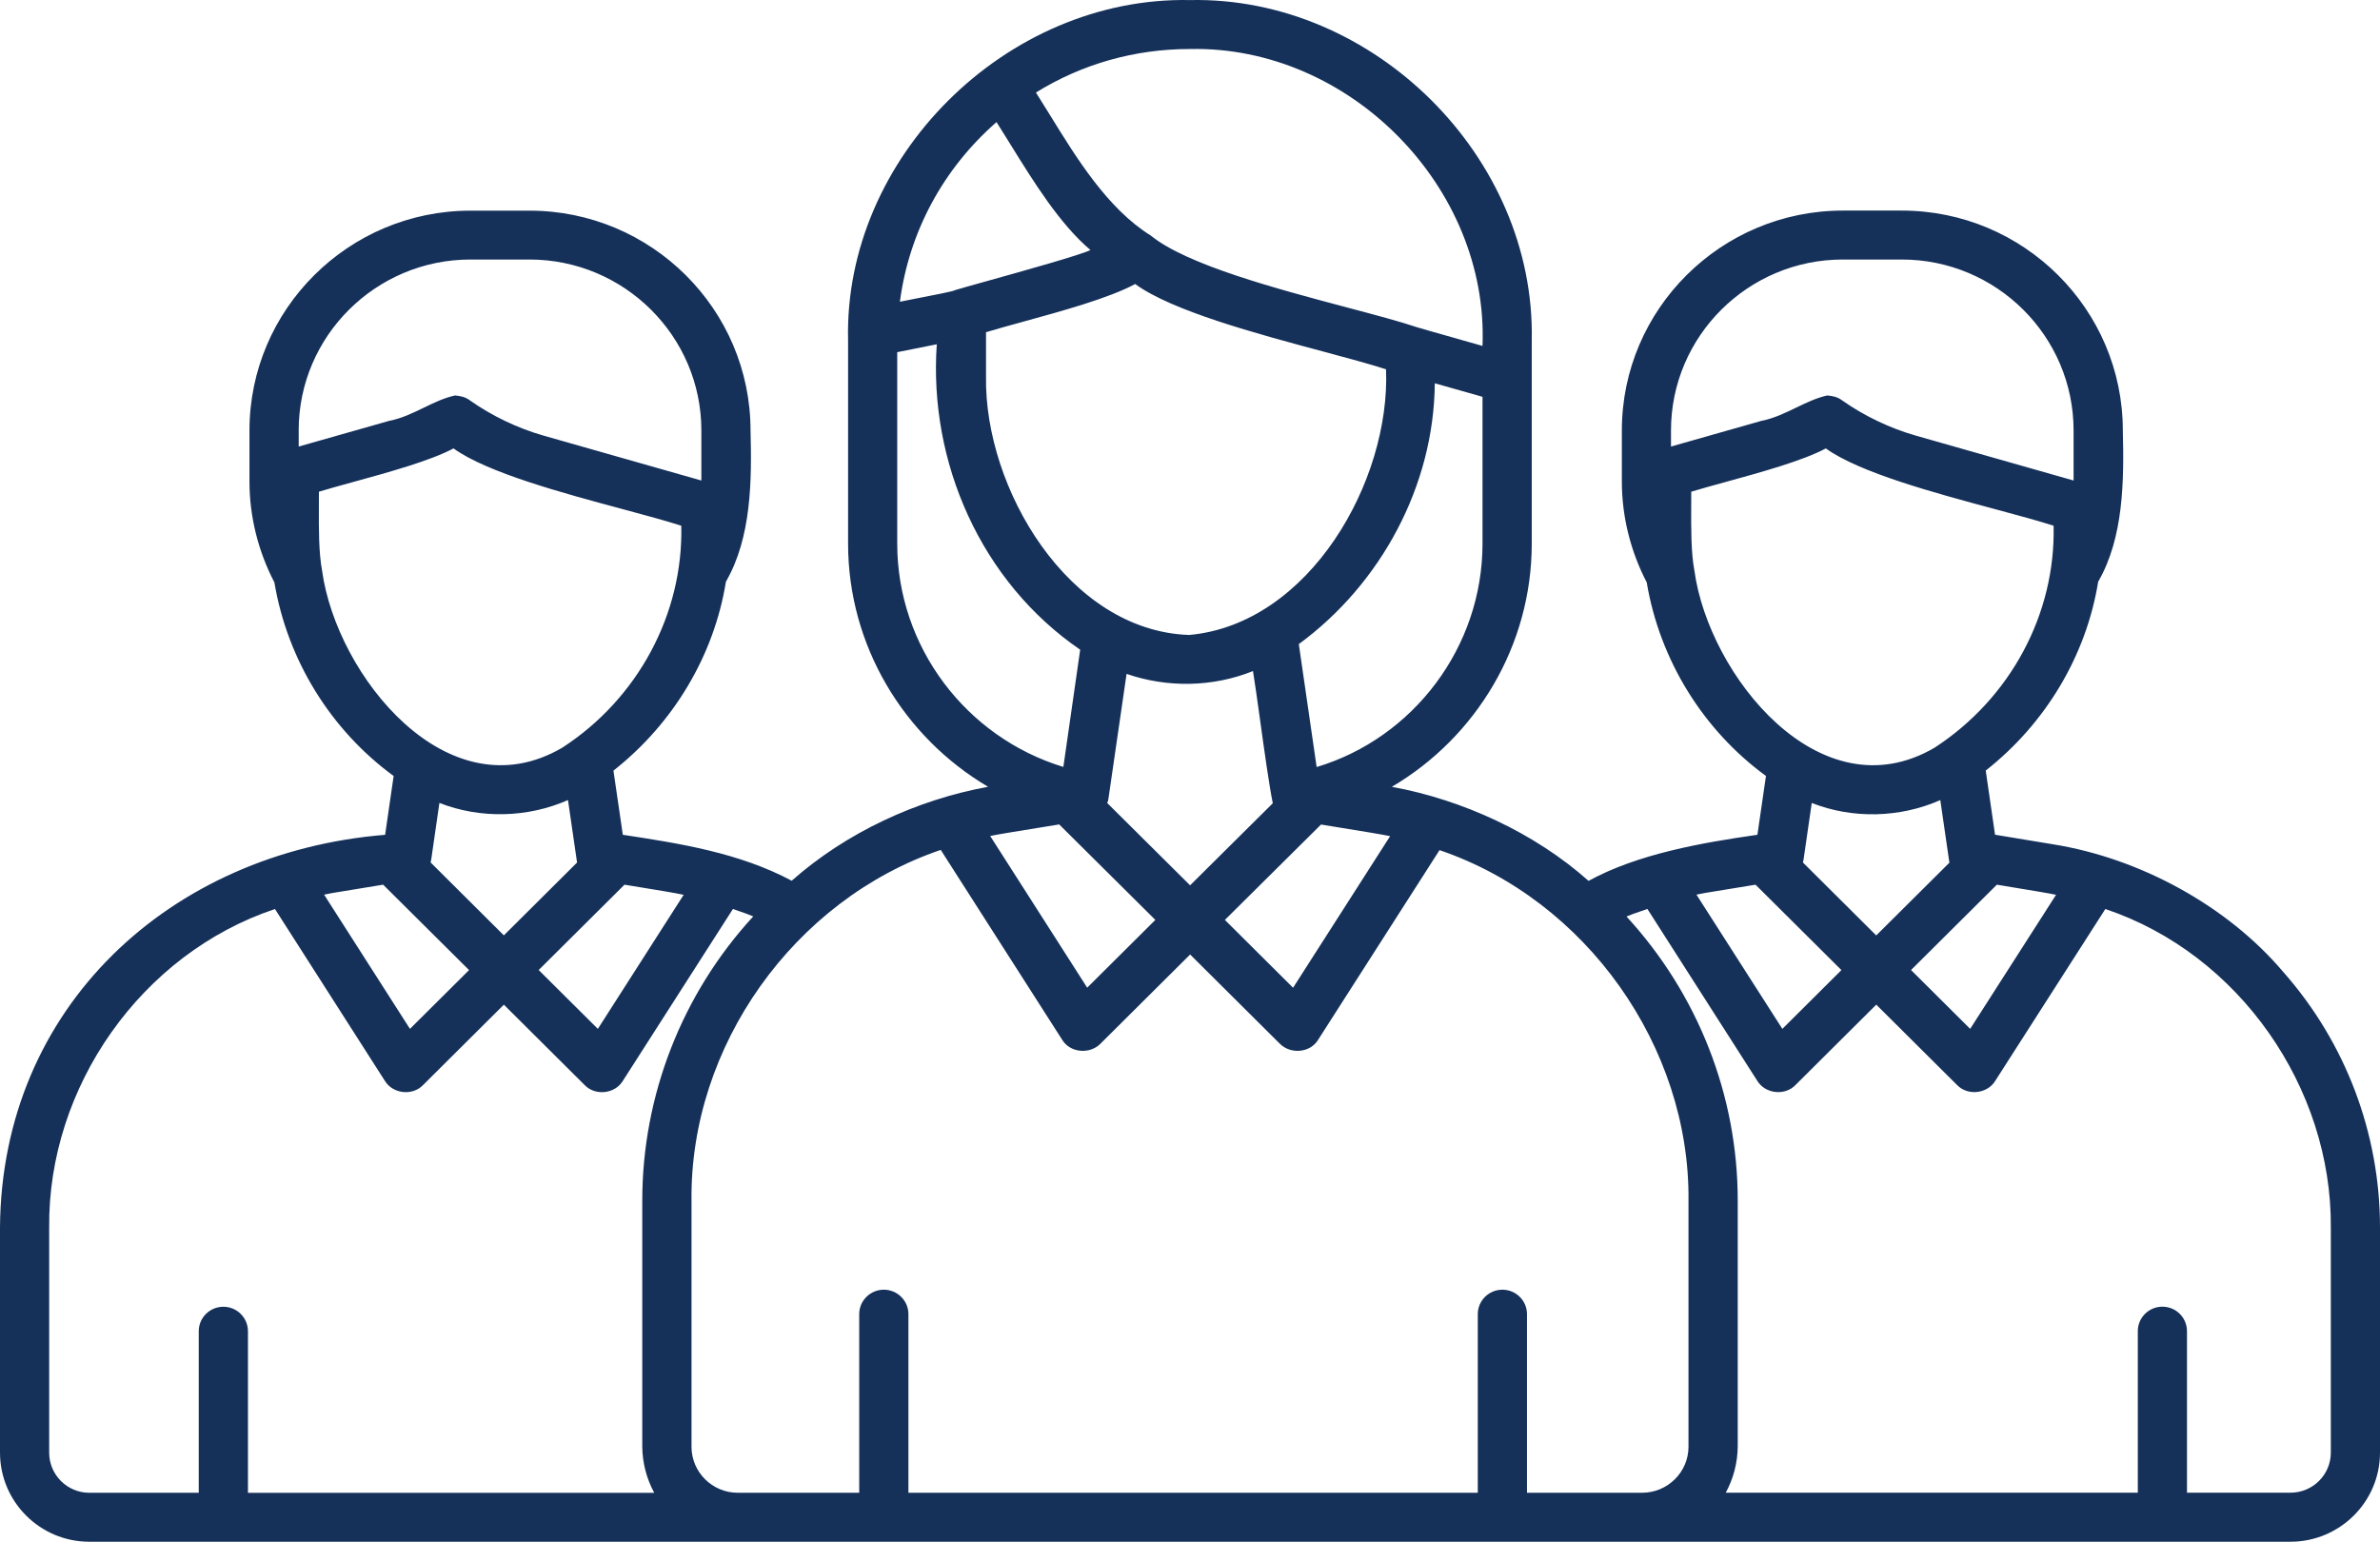 <svg width="71" height="46" viewBox="0 0 71 46" fill="none" xmlns="http://www.w3.org/2000/svg">
<path fill-rule="evenodd" clip-rule="evenodd" d="M61.263 25.194C63.837 25.609 66.445 27.025 68.115 29.001C69.973 31.105 71 33.814 71 36.624V43.342C71 44.807 69.801 46 68.329 46H48.984H2.663C1.194 46 0 44.807 0 43.342V36.624C0.046 30.054 5.07 25.428 11.489 24.908L11.743 23.153C9.876 21.788 8.576 19.704 8.186 17.378C7.703 16.45 7.442 15.414 7.442 14.368V12.846C7.442 9.228 10.401 6.285 14.037 6.285H15.795C19.432 6.285 22.39 9.228 22.39 12.846C22.429 14.333 22.419 16.035 21.656 17.355C21.3 19.563 20.086 21.588 18.3 22.993L18.58 24.907C20.294 25.167 22.061 25.447 23.618 26.278C25.24 24.842 27.348 23.863 29.476 23.475C26.955 21.988 25.3 19.254 25.3 16.222V10.15C25.167 4.724 30.005 -0.11 35.5 0.002C40.986 -0.11 45.807 4.69 45.695 10.15V16.222C45.695 19.259 44.041 21.993 41.521 23.476C43.629 23.861 45.781 24.849 47.389 26.282C48.862 25.477 50.762 25.145 52.427 24.907L52.682 23.152C50.815 21.788 49.515 19.703 49.125 17.376C48.643 16.45 48.383 15.414 48.383 14.367V12.844C48.383 9.226 51.341 6.283 54.976 6.283H56.735C60.37 6.283 63.328 9.226 63.328 12.844C63.365 14.333 63.356 16.037 62.593 17.355C62.236 19.562 61.025 21.585 59.238 22.991L59.516 24.905C59.822 24.957 60.94 25.142 61.263 25.194ZM60.058 26.477C59.842 26.441 59.66 26.412 59.57 26.396L57.01 28.942L58.774 30.698L61.336 26.698C61.156 26.657 60.527 26.554 60.058 26.477ZM55.972 27.91L53.785 25.734C53.793 25.703 53.798 25.673 53.804 25.642L54.048 23.958C55.273 24.439 56.68 24.403 57.883 23.872L58.146 25.685C58.149 25.703 58.152 25.721 58.156 25.738L55.972 27.91ZM54.975 7.743C52.149 7.743 49.849 10.031 49.849 12.844V13.323L52.553 12.555C52.914 12.485 53.246 12.325 53.575 12.166C53.881 12.018 54.186 11.871 54.511 11.799C54.662 11.812 54.812 11.841 54.937 11.934C55.604 12.407 56.373 12.775 57.158 12.999L61.859 14.337V12.844C61.859 10.031 59.559 7.743 56.733 7.743H54.975ZM50.548 17.029C50.445 16.491 50.449 15.742 50.452 15.11C50.453 14.955 50.454 14.807 50.453 14.671C50.732 14.586 51.083 14.489 51.465 14.384C52.506 14.098 53.779 13.749 54.468 13.379C55.472 14.104 57.733 14.712 59.523 15.193L59.523 15.193C60.203 15.376 60.814 15.541 61.263 15.686C61.325 18.321 59.974 20.836 57.713 22.308C54.298 24.31 50.977 20.149 50.548 17.029ZM50.899 26.637C50.871 26.641 50.842 26.646 50.814 26.652C50.767 26.66 50.722 26.67 50.677 26.679L50.635 26.688L50.609 26.694L53.171 30.698L54.933 28.944L52.371 26.396L50.899 26.637ZM44.226 16.222C44.226 19.307 42.164 22.02 39.278 22.886L38.746 19.218C41.204 17.415 42.777 14.486 42.803 11.436L44.226 11.839V16.222ZM33.037 23.942L33.03 23.959L35.503 26.415L37.97 23.966C37.864 23.455 37.716 22.39 37.587 21.457L37.587 21.457L37.587 21.456L37.587 21.456L37.587 21.456L37.587 21.455C37.505 20.869 37.431 20.335 37.379 20.022C36.185 20.504 34.825 20.527 33.608 20.106L33.066 23.835C33.064 23.873 33.05 23.908 33.037 23.942ZM34.466 27.447L32.433 29.469L29.539 24.943C29.732 24.9 30.444 24.785 30.99 24.697L30.991 24.697C31.262 24.654 31.492 24.616 31.598 24.598L34.466 27.447ZM29.415 9.912V11.246C29.363 14.549 31.866 18.828 35.478 18.945C39.061 18.62 41.483 14.357 41.348 11.019C40.858 10.86 40.191 10.681 39.45 10.482C37.474 9.952 34.969 9.279 33.863 8.474C33.097 8.892 31.665 9.285 30.506 9.603L30.506 9.603L30.506 9.603C30.093 9.717 29.716 9.82 29.415 9.912ZM40.016 24.701L40.017 24.701L40.017 24.701L40.018 24.701L40.019 24.701L40.019 24.701L40.02 24.701C40.562 24.789 41.261 24.902 41.47 24.948L38.575 29.471L36.541 27.447L39.409 24.601C39.521 24.62 39.748 24.657 40.013 24.7L40.014 24.7L40.015 24.7L40.015 24.7L40.016 24.701ZM44.226 10.321C44.414 5.585 40.263 1.362 35.499 1.462C33.852 1.462 32.277 1.909 30.904 2.761C31.038 2.971 31.172 3.189 31.311 3.413C32.125 4.735 33.046 6.229 34.332 7.03C35.407 7.905 38.089 8.617 40.194 9.176C41.025 9.396 41.765 9.593 42.283 9.767C42.288 9.772 43.01 9.976 43.573 10.135L43.574 10.136L43.574 10.136C43.93 10.236 44.222 10.319 44.226 10.321ZM30.161 4.336L30.161 4.336C30.841 5.434 31.619 6.69 32.532 7.461C32.202 7.616 30.589 8.066 29.477 8.377L29.477 8.377L29.477 8.377C29.015 8.506 28.639 8.61 28.478 8.66C28.485 8.684 27.774 8.821 27.288 8.915L27.288 8.915C27.052 8.961 26.869 8.996 26.846 9.003C27.118 6.922 28.134 5.037 29.728 3.643C29.868 3.862 30.012 4.095 30.161 4.336ZM26.766 10.508V16.222C26.766 19.292 28.815 21.997 31.722 22.883L32.224 19.385C29.27 17.362 27.701 13.803 27.946 10.272L26.766 10.508ZM19.099 26.473L19.099 26.473L19.099 26.473C19.553 26.547 20.139 26.642 20.395 26.698L17.835 30.698L16.07 28.942C16.642 28.373 18.07 26.953 18.627 26.399L18.63 26.396C18.739 26.415 18.907 26.442 19.099 26.473ZM12.845 25.732L15.031 27.908L17.215 25.735C17.211 25.714 17.207 25.694 17.206 25.673L16.944 23.871C15.741 24.401 14.334 24.436 13.108 23.957L12.865 25.641C12.859 25.671 12.854 25.702 12.845 25.732ZM8.91 12.844C8.91 10.031 11.21 7.743 14.037 7.743H15.795C18.623 7.743 20.923 10.031 20.923 12.844V14.337L16.221 12.999C15.436 12.775 14.668 12.407 14.001 11.934C13.876 11.841 13.725 11.814 13.575 11.799C13.248 11.871 12.943 12.018 12.637 12.167C12.308 12.326 11.977 12.486 11.616 12.555L8.911 13.323V12.844H8.91ZM9.513 15.11C9.51 15.742 9.506 16.491 9.609 17.029C10.037 20.148 13.354 24.306 16.771 22.31C19.022 20.853 20.387 18.324 20.324 15.686C19.875 15.541 19.264 15.376 18.584 15.193L18.584 15.193C16.794 14.712 14.533 14.104 13.529 13.379C12.841 13.748 11.569 14.097 10.53 14.383L10.53 14.383C10.146 14.489 9.794 14.585 9.514 14.671C9.515 14.807 9.514 14.955 9.513 15.11ZM9.861 26.655C9.877 26.652 9.894 26.649 9.91 26.646C9.926 26.643 9.943 26.64 9.959 26.637L11.43 26.396L13.993 28.944L12.23 30.698L9.669 26.694C9.701 26.687 9.733 26.681 9.764 26.674L9.765 26.674L9.765 26.674C9.796 26.668 9.828 26.661 9.861 26.655ZM7.397 39.719V44.539V44.54H19.517C19.288 44.119 19.166 43.65 19.16 43.167V35.83C19.159 32.688 20.344 29.656 22.471 27.342C22.33 27.282 22.188 27.233 22.045 27.184C21.985 27.164 21.924 27.143 21.864 27.122L18.58 32.25C18.345 32.64 17.757 32.703 17.442 32.375L15.031 29.976L12.62 32.375C12.305 32.703 11.718 32.638 11.482 32.25L8.203 27.122C4.204 28.458 1.427 32.439 1.467 36.624V43.342C1.467 44.001 2.003 44.539 2.663 44.539H5.929V39.719C5.929 39.316 6.258 38.989 6.663 38.989C7.068 38.989 7.397 39.316 7.397 39.719ZM50.371 43.166C50.371 43.922 49.749 44.539 48.984 44.539H45.553V39.21C45.553 38.807 45.224 38.48 44.819 38.48C44.414 38.48 44.085 38.807 44.085 39.21V44.539H27.1V39.21C27.1 38.807 26.771 38.48 26.366 38.48C25.961 38.48 25.632 38.807 25.632 39.21V44.539H22.009C21.248 44.539 20.629 43.922 20.629 43.166V35.828C20.575 31.22 23.678 26.851 28.064 25.358L31.686 31.022C31.921 31.415 32.505 31.462 32.823 31.146L35.504 28.479L38.185 31.146C38.504 31.462 39.088 31.415 39.323 31.022L42.944 25.365C47.321 26.853 50.42 31.237 50.371 35.828V43.166ZM68.33 44.537C68.993 44.537 69.533 44.001 69.533 43.341V36.624C69.566 32.461 66.804 28.462 62.806 27.122L59.522 32.249C59.286 32.637 58.699 32.702 58.384 32.374L55.973 29.975L53.562 32.374C53.247 32.702 52.66 32.637 52.424 32.249L49.145 27.12C49.08 27.143 49.014 27.166 48.949 27.188C48.803 27.237 48.658 27.287 48.522 27.346C50.65 29.659 51.843 32.688 51.84 35.827V43.165C51.834 43.647 51.712 44.116 51.482 44.537H63.775V39.717C63.775 39.314 64.103 38.987 64.508 38.987C64.913 38.987 65.242 39.314 65.242 39.717V44.537H68.33Z" fill="#15315A"/>
</svg>
